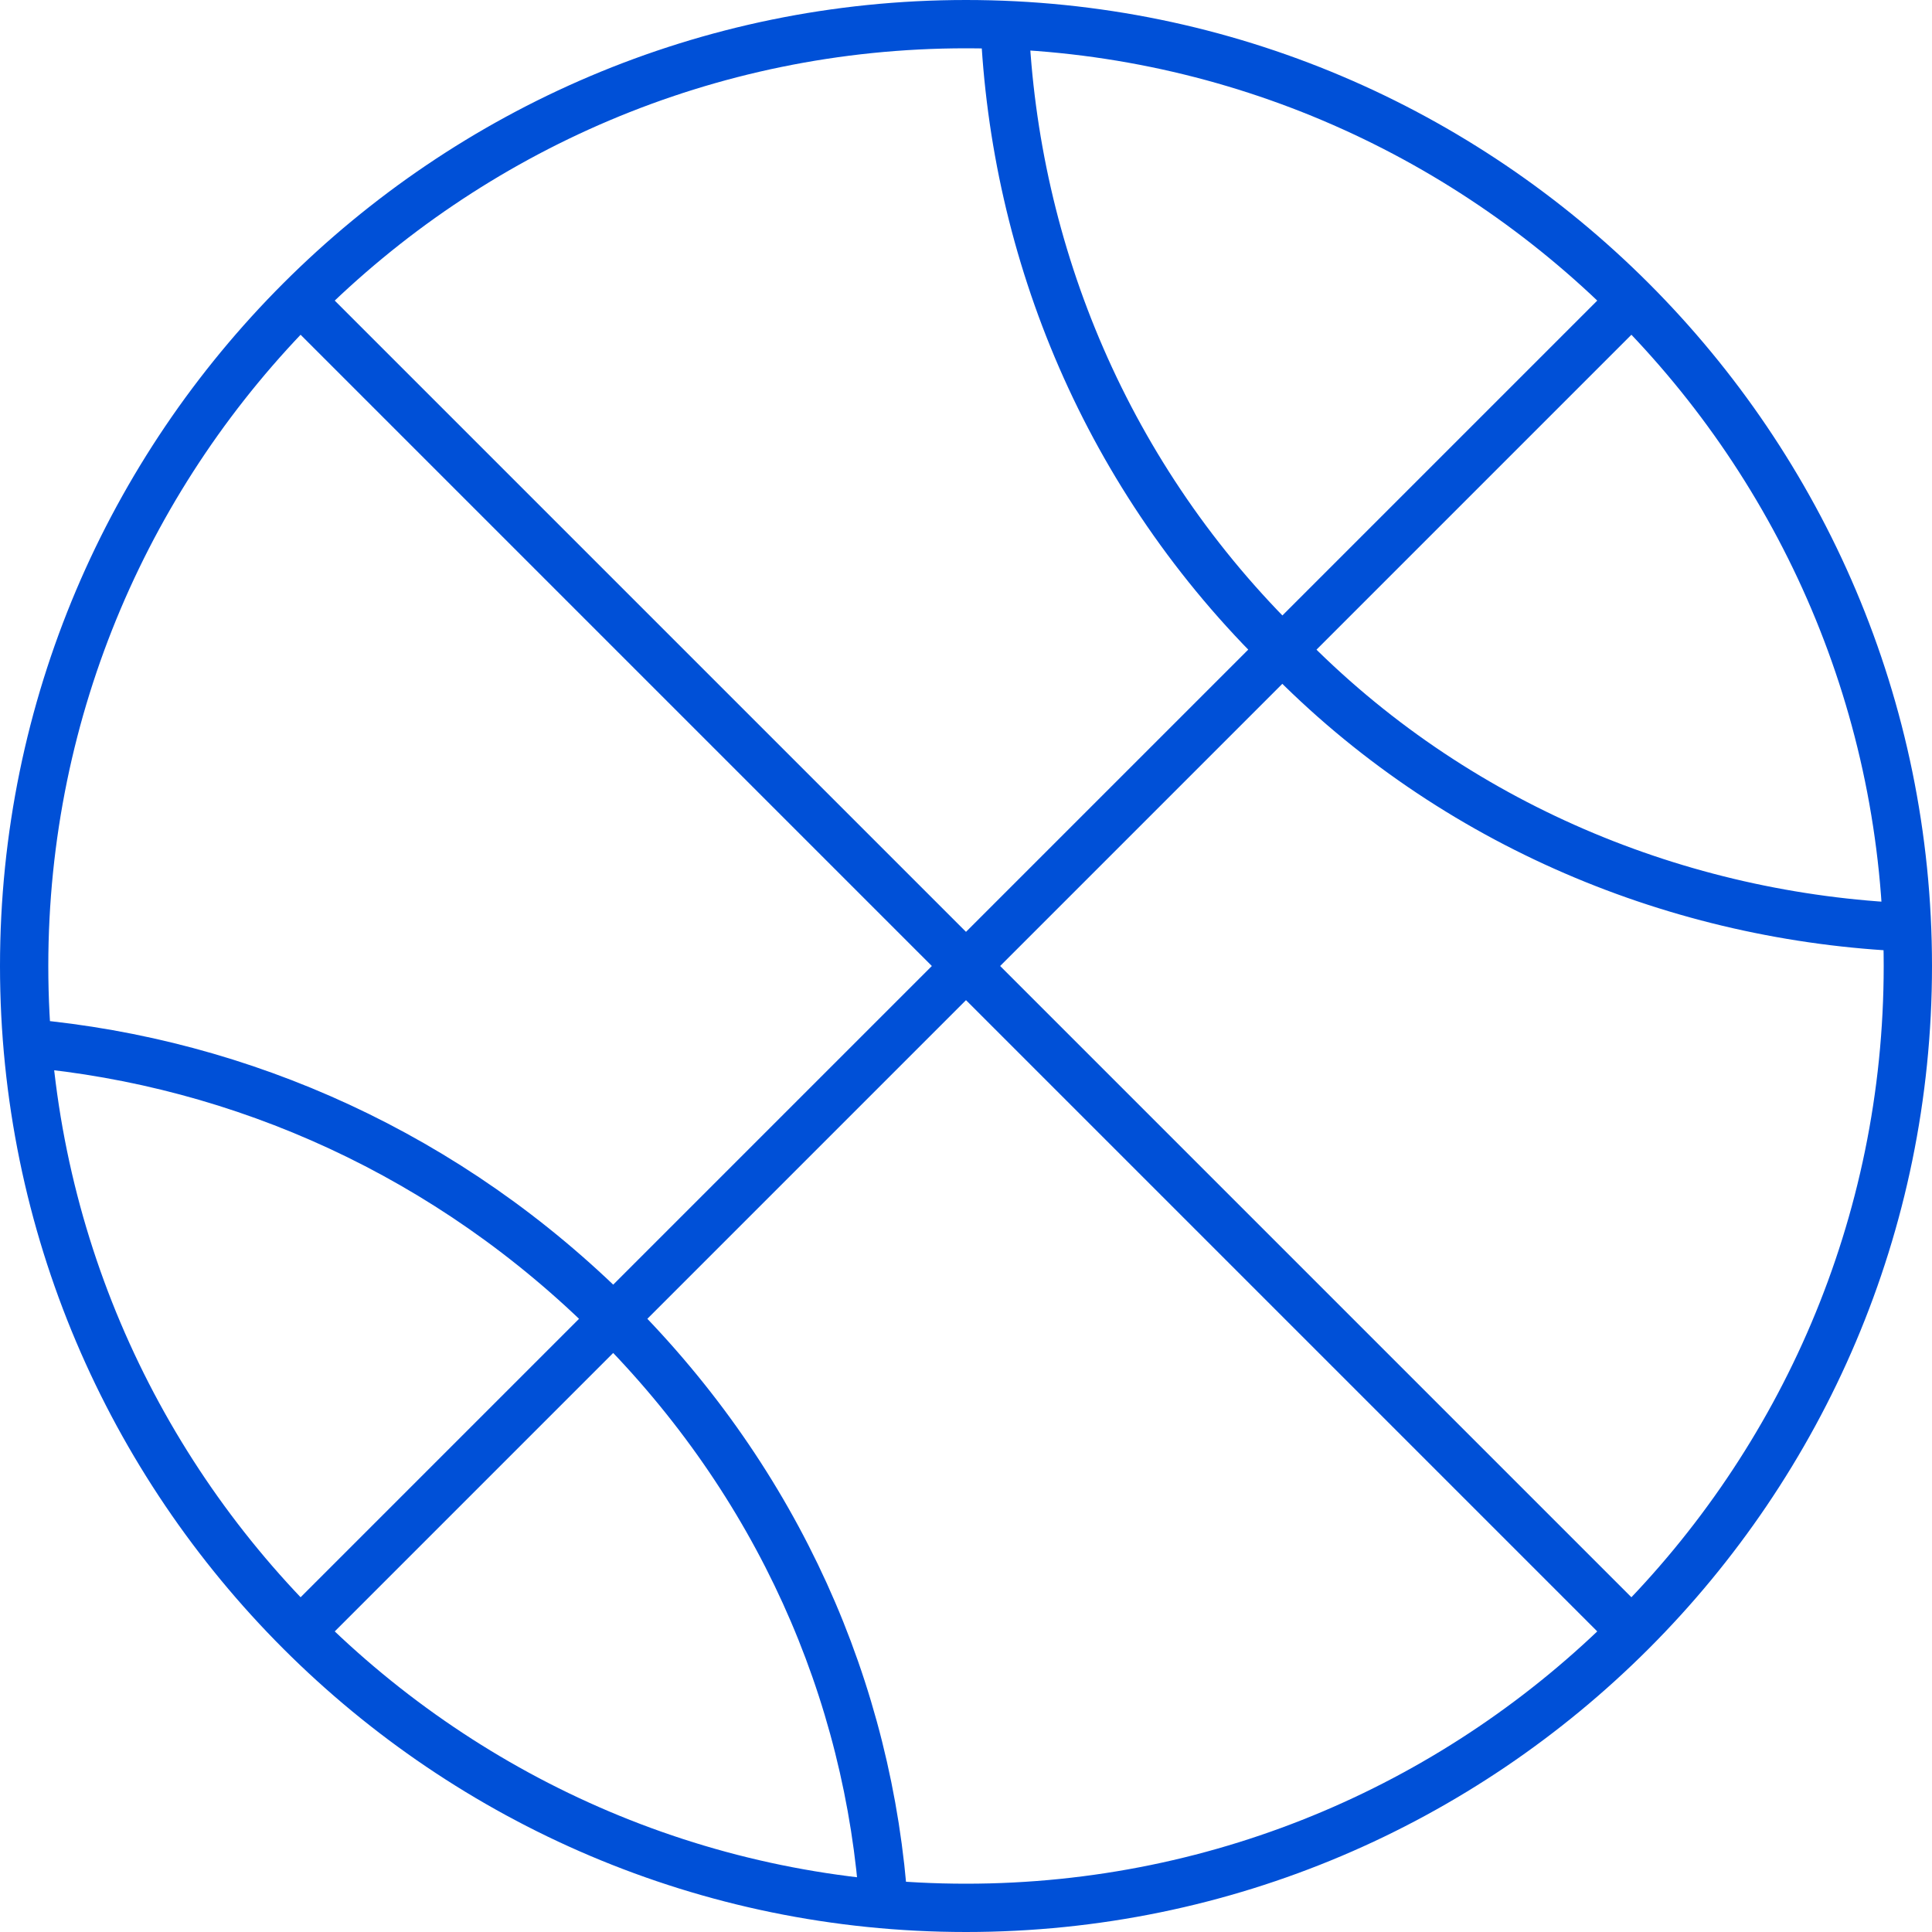 <?xml version="1.0" encoding="utf-8"?>
<!-- Generator: Adobe Illustrator 25.0.0, SVG Export Plug-In . SVG Version: 6.00 Build 0)  -->
<svg version="1.1" id="Ebene_1" xmlns="http://www.w3.org/2000/svg" xmlns:xlink="http://www.w3.org/1999/xlink" x="0px" y="0px"
	 viewBox="0 0 80 80" style="enable-background:new 0 0 80 80;" xml:space="preserve">
<style type="text/css">
	.st0{fill:none;stroke:#0050D7;stroke-width:2;stroke-linejoin:round;stroke-miterlimit:10;}
</style>
<path class="st0" d="M12.4,12.4l55.2,55.2 M67.6,12.4L12.4,67.6 M79,38.4C69.6,38,60.2,34.2,53.2,27C45.8,19.8,42,10.4,41.6,1
	 M1.2,43.2C10,44,18.6,47.8,25.4,54.6S36,70,36.6,79 M79,40c0,21.5-17.5,39-39,39S1,61.5,1,40S18.5,1,40,1S79,18.5,79,40z"/>
</svg>

